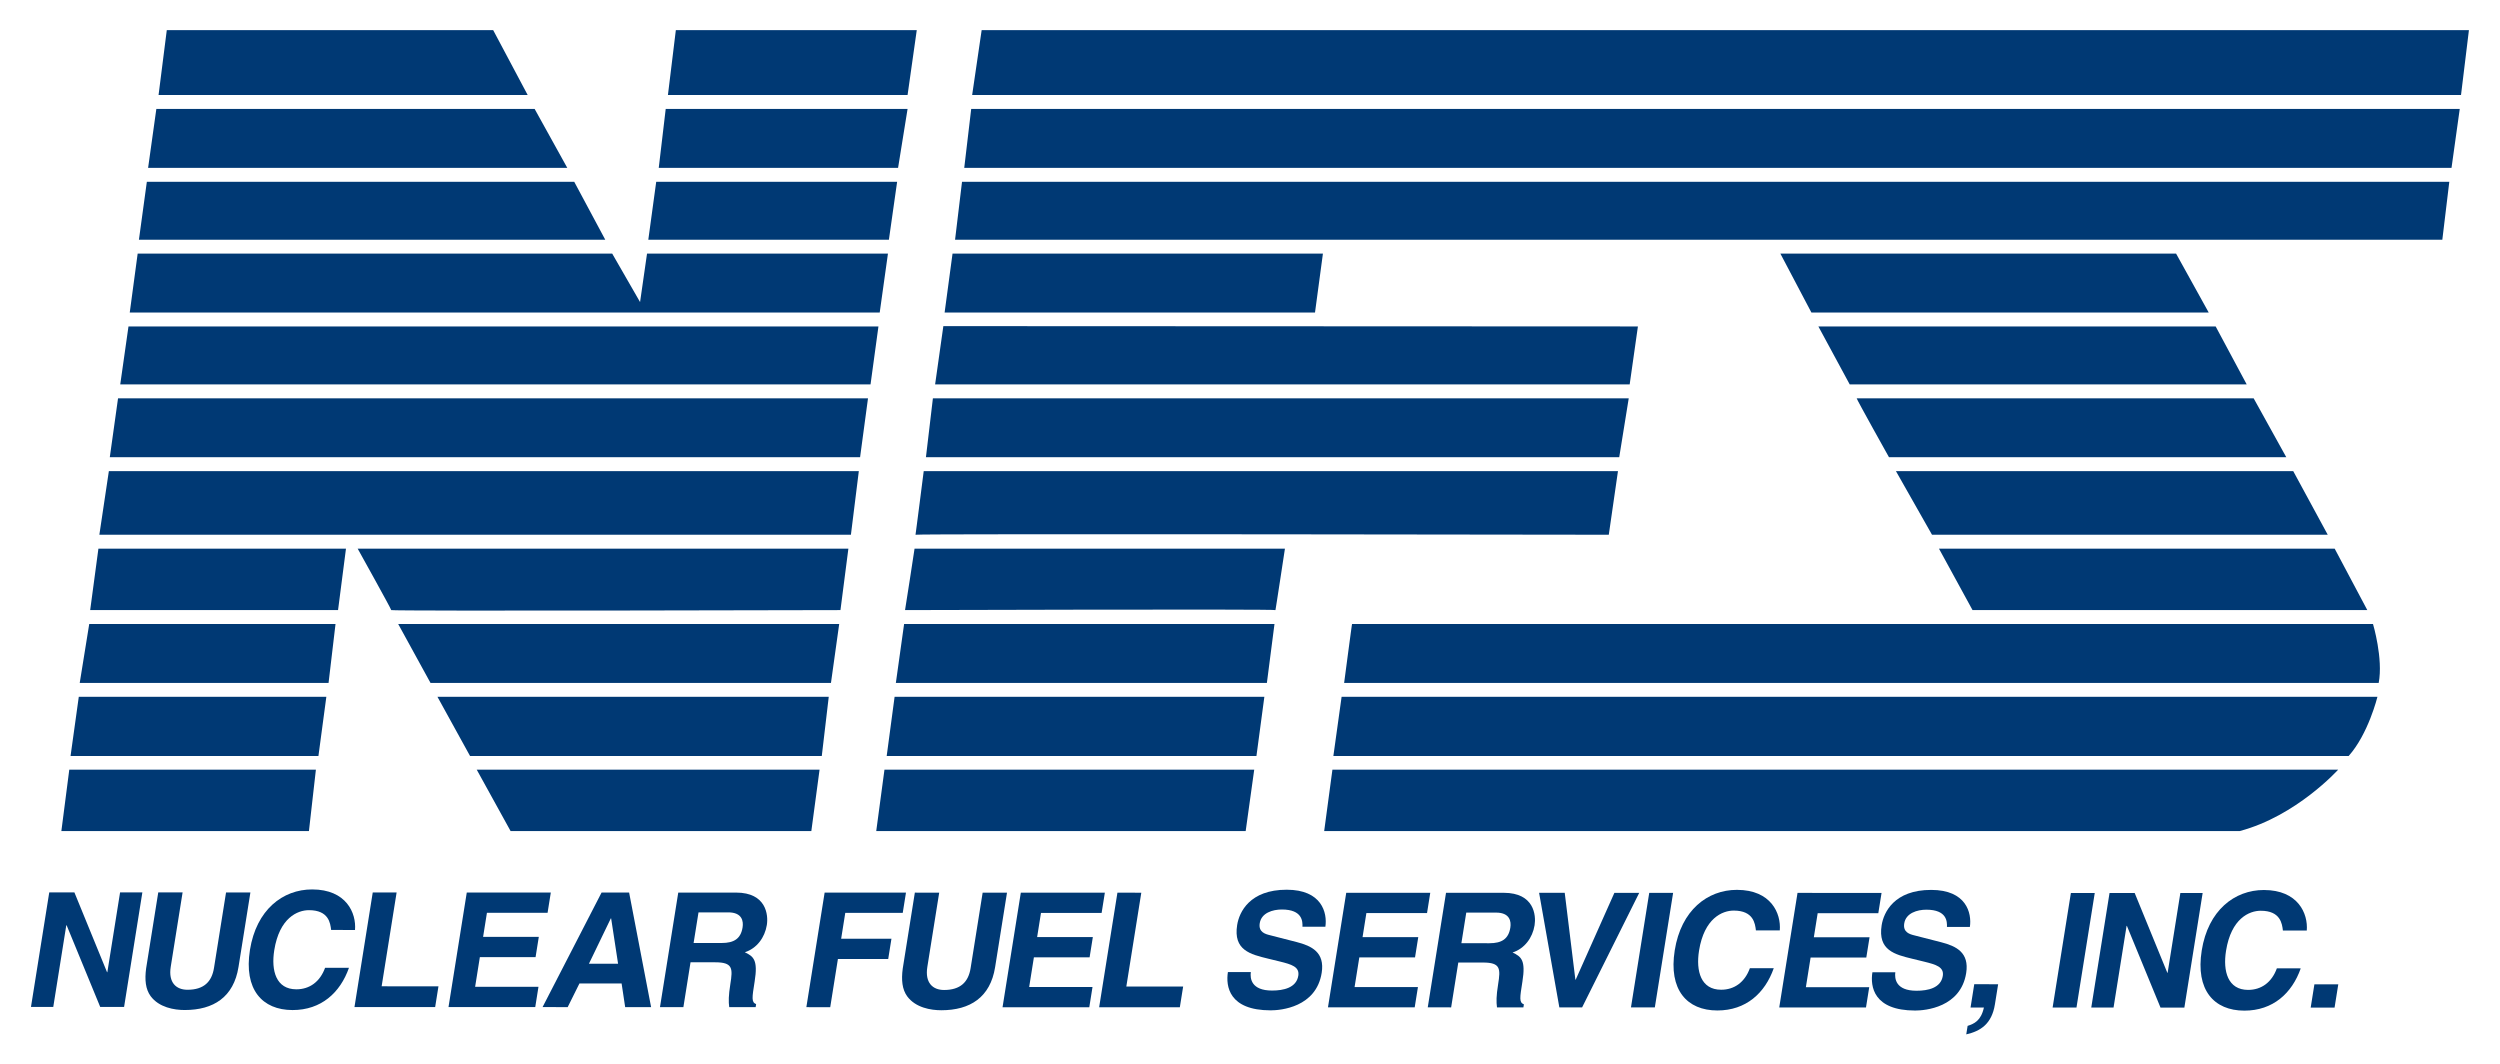 <?xml version="1.0" encoding="UTF-8" standalone="no"?>
<!DOCTYPE svg PUBLIC "-//W3C//DTD SVG 1.0//EN" "http://www.w3.org/TR/2001/REC-SVG-20010904/DTD/svg10.dtd">
<!-- Created with Inkscape (http://www.inkscape.org/) by Marsupilami -->
<svg
   xmlns:svg="http://www.w3.org/2000/svg"
   xmlns="http://www.w3.org/2000/svg"
   version="1.0"
   width="1024"
   height="436"
   viewBox="-2.974 -2.974 246.614 105.075"
   id="svg2901">
  <defs
     id="defs2903" />
  <path
     d="M 13.406,0 L 12.594,6.406 L 49.031,6.406 L 45.625,0 L 13.406,0 z M 63.656,0 L 62.875,6.406 L 86.531,6.406 L 87.438,0 L 63.656,0 z M 93.844,0 L 92.906,6.406 L 239.875,6.406 L 240.656,0 L 93.844,0 z M 12.375,7.781 L 11.562,13.594 L 52.938,13.594 L 49.719,7.781 L 12.375,7.781 z M 62.656,7.781 L 61.969,13.594 L 85.594,13.594 L 86.531,7.781 L 62.656,7.781 z M 92.812,7.781 L 92.125,13.594 L 238.938,13.594 L 239.75,7.781 L 92.812,7.781 z M 11.438,14.969 L 10.656,20.688 L 56.688,20.688 L 53.625,14.969 L 11.438,14.969 z M 61.719,14.969 L 60.938,20.688 L 84.688,20.688 L 85.5,14.969 L 61.719,14.969 z M 91.906,14.969 L 91.219,20.688 L 238.031,20.688 L 238.719,14.969 L 91.906,14.969 z M 10.531,22.062 L 9.75,27.875 L 83.781,27.875 L 84.594,22.062 L 60.812,22.062 L 60.125,26.844 L 57.375,22.062 L 10.531,22.062 z M 90.969,22.062 L 90.188,27.875 L 126.75,27.875 L 127.531,22.062 L 90.969,22.062 z M 172.688,22.062 L 175.75,27.875 L 214.969,27.875 L 211.75,22.062 L 172.688,22.062 z M 90.062,29.219 L 89.25,34.969 L 157.812,34.969 L 158.625,29.25 L 90.062,29.219 z M 9.625,29.25 L 8.812,34.969 L 82.875,34.969 L 83.656,29.25 L 9.625,29.25 z M 176.438,29.25 L 179.531,34.969 L 218.719,34.969 L 215.656,29.25 L 176.438,29.25 z M 8.594,36.344 L 7.781,42.156 L 81.844,42.156 L 82.625,36.344 L 8.594,36.344 z M 89.031,36.344 L 88.344,42.156 L 156.781,42.156 L 157.719,36.344 L 89.031,36.344 z M 180.219,36.344 C 180.219,36.458 183.406,42.156 183.406,42.156 L 222.625,42.156 L 219.406,36.344 L 180.219,36.344 z M 7.688,43.531 L 6.75,49.812 L 80.938,49.812 L 81.719,43.531 L 7.688,43.531 z M 88.125,43.531 C 88.125,43.531 87.312,49.926 87.312,49.812 C 87.312,49.697 155.75,49.812 155.75,49.812 L 156.656,43.531 L 88.125,43.531 z M 184.094,43.531 L 187.656,49.812 L 226.719,49.812 L 223.312,43.531 L 184.094,43.531 z M 6.656,51.188 L 5.844,57.25 L 30.312,57.25 L 31.094,51.188 L 6.656,51.188 z M 32.25,51.188 C 32.25,51.188 35.562,57.136 35.562,57.25 C 35.562,57.365 79.906,57.25 79.906,57.25 L 80.688,51.188 L 32.25,51.188 z M 87.219,51.188 C 87.219,51.301 86.281,57.25 86.281,57.25 C 86.281,57.25 122.844,57.136 122.844,57.25 C 122.844,57.365 123.781,51.187 123.781,51.188 L 87.219,51.188 z M 188.344,51.188 L 191.656,57.25 L 230.625,57.25 L 227.406,51.188 L 188.344,51.188 z M 5.75,58.625 L 4.812,64.438 L 29.375,64.438 L 30.062,58.625 L 5.75,58.625 z M 36.25,58.625 L 39.438,64.438 L 78.969,64.438 L 79.781,58.625 L 36.25,58.625 z M 86.188,58.625 L 85.375,64.438 L 122,64.438 L 122.75,58.625 L 86.188,58.625 z M 130.406,58.625 C 130.406,58.511 129.625,64.438 129.625,64.438 L 231.75,64.438 C 232.208,62.038 231.188,58.625 231.188,58.625 L 130.406,58.625 z M 4.719,65.812 L 3.906,71.656 L 28.375,71.656 L 29.156,65.812 L 4.719,65.812 z M 40.125,65.812 L 43.344,71.656 L 78.062,71.656 L 78.75,65.812 L 40.125,65.812 z M 85.25,65.812 L 84.469,71.656 L 120.969,71.656 L 121.75,65.812 L 85.25,65.812 z M 129.375,65.812 L 128.562,71.656 L 228.781,71.656 C 230.724,69.485 231.625,65.812 231.625,65.812 L 129.375,65.812 z M 3.781,73 L 3,79.062 L 27.438,79.062 L 28.125,73 L 3.781,73 z M 44,73 L 47.344,79.062 L 77.031,79.062 L 77.844,73 L 44,73 z M 84.25,73 L 83.438,79.062 L 119.906,79.062 L 120.75,73 L 84.25,73 z M 128.469,73 L 127.656,79.062 L 218.031,79.062 C 223.631,77.578 227.75,73 227.75,73 L 128.469,73 z"
     id="path2663"
     style="fill:#003974;fill-opacity:1;fill-rule:nonzero;stroke:none" />
  <path
     d="M 7.539,92.993 L 7.508,92.993 L 4.286,85.116 L 1.804,85.115 L 0,96.424 L 2.2,96.425 L 3.486,88.36 L 3.518,88.36 L 6.835,96.426 L 9.191,96.426 L 10.995,85.118 L 8.795,85.118 L 7.539,92.993 z"
     id="path2707"
     style="fill:#003974;fill-opacity:1;fill-rule:nonzero;stroke:none" />
  <path
     d="M 21.66,85.121 L 19.256,85.121 L 18.067,92.57 C 17.849,93.941 17.064,94.728 15.445,94.728 C 14.346,94.728 13.545,94.034 13.796,92.459 L 14.967,85.119 L 12.564,85.119 L 11.367,92.616 C 11.217,93.75 11.307,94.664 11.81,95.356 C 12.637,96.475 14.136,96.728 15.174,96.728 C 18.017,96.729 20.011,95.454 20.486,92.476 L 21.66,85.121 z"
     id="path2709"
     style="fill:#003974;fill-opacity:1;fill-rule:nonzero;stroke:none" />
  <path
     d="M 31.986,88.826 C 32.126,87.156 31.131,84.825 27.754,84.824 C 24.848,84.823 22.247,86.839 21.616,90.791 C 20.994,94.698 22.823,96.73 25.823,96.731 C 28.65,96.733 30.527,95.015 31.39,92.559 L 29.034,92.558 C 28.53,93.944 27.5,94.684 26.196,94.684 C 24.201,94.683 23.691,92.856 24.015,90.824 C 24.526,87.626 26.311,86.871 27.442,86.871 C 29.391,86.873 29.549,88.147 29.629,88.825 L 31.986,88.826 z"
     id="path2711"
     style="fill:#003974;fill-opacity:1;fill-rule:nonzero;stroke:none" />
  <path
     d="M 36.093,85.125 L 33.736,85.125 L 31.933,96.434 L 39.898,96.436 L 40.224,94.389 L 34.615,94.386 L 36.093,85.125 z"
     id="path2713"
     style="fill:#003974;fill-opacity:1;fill-rule:nonzero;stroke:none" />
  <path
     d="M 51.314,85.13 L 43.019,85.127 L 41.215,96.436 L 49.778,96.439 L 50.096,94.439 L 43.843,94.438 L 44.31,91.507 L 49.809,91.509 L 50.129,89.509 L 44.63,89.507 L 45.009,87.129 L 50.995,87.13 L 51.314,85.13 z"
     id="path2715"
     style="fill:#003974;fill-opacity:1;fill-rule:nonzero;stroke:none" />
  <path
     d="M 54.139,94.109 L 58.303,94.11 L 58.654,96.441 L 61.214,96.442 L 59.044,85.132 L 56.325,85.131 L 50.5,96.439 L 52.981,96.44 L 54.139,94.109 z M 57.237,87.684 L 57.27,87.684 L 57.954,92.157 L 55.079,92.156 L 57.237,87.684 z"
     id="path2717"
     style="fill:#003974;fill-opacity:1;fill-rule:evenodd;stroke:none" />
  <path
     d="M 62.091,96.442 L 64.401,96.444 L 65.106,92.017 L 67.543,92.017 C 69.286,92.019 69.285,92.618 69.037,94.161 C 68.853,95.326 68.854,95.909 68.926,96.445 L 71.534,96.445 L 71.581,96.146 C 71.109,95.956 71.174,95.547 71.438,93.894 C 71.775,91.782 71.326,91.436 70.465,91.026 C 71.641,90.649 72.44,89.578 72.639,88.334 C 72.795,87.358 72.599,85.136 69.599,85.135 L 63.895,85.134 L 62.091,96.442 z M 65.41,90.111 L 65.894,87.088 L 68.831,87.088 C 70.214,87.089 70.34,87.971 70.245,88.57 C 70.066,89.688 69.401,90.112 68.176,90.112 L 65.41,90.111 z"
     id="path2719"
     style="fill:#003974;fill-opacity:1;fill-rule:evenodd;stroke:none" />
  <path
     d="M 79.655,91.691 L 84.62,91.692 L 84.939,89.692 L 79.975,89.691 L 80.381,87.139 L 86.054,87.14 L 86.373,85.14 L 78.344,85.138 L 76.54,96.446 L 78.896,96.448 L 79.655,91.691 z"
     id="path2721"
     style="fill:#003974;fill-opacity:1;fill-rule:nonzero;stroke:none" />
  <path
     d="M 96.346,85.144 L 93.942,85.142 L 92.754,92.593 C 92.535,93.963 91.75,94.75 90.131,94.75 C 89.031,94.749 88.231,94.056 88.481,92.481 L 89.653,85.141 L 87.249,85.14 L 86.054,92.638 C 85.904,93.772 85.994,94.685 86.496,95.379 C 87.323,96.498 88.823,96.75 89.859,96.75 C 92.703,96.751 94.698,95.475 95.172,92.499 L 96.346,85.144 z"
     id="path2723"
     style="fill:#003974;fill-opacity:1;fill-rule:nonzero;stroke:none" />
  <path
     d="M 106.005,85.146 L 97.71,85.144 L 95.906,96.453 L 104.469,96.455 L 104.787,94.455 L 98.535,94.453 L 99.001,91.524 L 104.5,91.525 L 104.82,89.525 L 99.321,89.524 L 99.7,87.145 L 105.686,87.146 L 106.005,85.146 z"
     id="path2725"
     style="fill:#003974;fill-opacity:1;fill-rule:nonzero;stroke:none" />
  <path
     d="M 109.603,85.147 L 107.246,85.146 L 105.442,96.455 L 113.407,96.457 L 113.734,94.41 L 108.125,94.409 L 109.603,85.147 z"
     id="path2727"
     style="fill:#003974;fill-opacity:1;fill-rule:nonzero;stroke:none" />
  <path
     d="M 118.153,92.978 C 117.929,94.38 118.256,96.759 122.373,96.76 C 123.361,96.76 126.866,96.463 127.409,93.06 C 127.733,91.028 126.419,90.397 124.94,90.019 L 122.299,89.341 C 121.845,89.23 121.153,89.041 121.294,88.16 C 121.456,87.135 122.578,86.805 123.474,86.805 C 125.531,86.806 125.529,88.002 125.511,88.507 L 127.774,88.507 C 127.979,87.121 127.414,84.854 123.957,84.853 C 120.296,84.851 119.266,87.073 119.066,88.332 C 118.669,90.82 120.364,91.23 122.118,91.656 L 123.282,91.94 C 124.431,92.224 125.241,92.46 125.101,93.343 C 124.91,94.54 123.626,94.808 122.511,94.806 C 120.453,94.806 120.329,93.609 120.414,92.979 L 118.153,92.978 z"
     id="path2729"
     style="fill:#003974;fill-opacity:1;fill-rule:nonzero;stroke:none" />
  <path
     d="M 138.127,85.156 L 129.833,85.154 L 128.029,96.463 L 136.591,96.465 L 136.91,94.465 L 130.656,94.463 L 131.124,91.532 L 136.623,91.535 L 136.942,89.534 L 131.444,89.532 L 131.822,87.154 L 137.809,87.156 L 138.127,85.156 z"
     id="path2731"
     style="fill:#003974;fill-opacity:1;fill-rule:nonzero;stroke:none" />
  <path
     d="M 137.879,96.465 L 140.189,96.466 L 140.894,92.04 L 143.33,92.04 C 145.074,92.041 145.072,92.64 144.826,94.184 C 144.64,95.349 144.641,95.931 144.714,96.468 L 147.321,96.468 L 147.369,96.169 C 146.896,95.98 146.961,95.57 147.225,93.916 C 147.562,91.805 147.114,91.459 146.252,91.049 C 147.429,90.671 148.227,89.601 148.426,88.356 C 148.583,87.38 148.386,85.159 145.385,85.157 L 139.683,85.156 L 137.879,96.465 z M 141.199,90.134 L 141.681,87.11 L 144.619,87.111 C 146.001,87.111 146.127,87.994 146.032,88.593 C 145.854,89.71 145.189,90.135 143.964,90.135 L 141.199,90.134 z"
     id="path2733"
     style="fill:#003974;fill-opacity:1;fill-rule:evenodd;stroke:none" />
  <path
     d="M 152.485,93.729 L 152.452,93.729 L 151.401,85.16 L 148.871,85.159 L 150.869,96.469 L 153.116,96.47 L 158.754,85.161 L 156.303,85.161 L 152.485,93.729 z"
     id="path2735"
     style="fill:#003974;fill-opacity:1;fill-rule:nonzero;stroke:none" />
  <path
     d="M 162.1,85.162 L 159.743,85.162 L 157.939,96.471 L 160.295,96.471 L 162.1,85.162 z"
     id="path2737"
     style="fill:#003974;fill-opacity:1;fill-rule:nonzero;stroke:none" />
  <path
     d="M 172.63,88.868 C 172.77,87.198 171.775,84.866 168.398,84.866 C 165.491,84.865 162.891,86.88 162.26,90.834 C 161.637,94.74 163.466,96.772 166.466,96.772 C 169.295,96.774 171.171,95.058 172.034,92.601 L 169.678,92.6 C 169.174,93.986 168.145,94.726 166.84,94.725 C 164.845,94.725 164.335,92.897 164.659,90.866 C 165.17,87.669 166.955,86.912 168.086,86.912 C 170.035,86.914 170.192,88.19 170.273,88.868 L 172.63,88.868 z"
     id="path2739"
     style="fill:#003974;fill-opacity:1;fill-rule:nonzero;stroke:none" />
  <path
     d="M 182.675,85.169 L 174.38,85.166 L 172.576,96.475 L 181.139,96.478 L 181.458,94.478 L 175.205,94.476 L 175.671,91.546 L 181.17,91.547 L 181.49,89.547 L 175.991,89.546 L 176.37,87.168 L 182.356,87.169 L 182.675,85.169 z"
     id="path2741"
     style="fill:#003974;fill-opacity:1;fill-rule:nonzero;stroke:none" />
  <path
     d="M 181.773,92.998 C 181.549,94.399 181.876,96.778 185.993,96.779 C 186.982,96.779 190.486,96.481 191.029,93.079 C 191.352,91.047 190.04,90.416 188.56,90.037 L 185.919,89.36 C 185.465,89.249 184.773,89.06 184.914,88.179 C 185.076,87.154 186.197,86.824 187.094,86.824 C 189.151,86.825 189.149,88.022 189.131,88.526 L 191.394,88.526 C 191.599,87.14 191.034,84.873 187.577,84.871 C 183.916,84.87 182.887,87.091 182.686,88.351 C 182.289,90.839 183.984,91.249 185.739,91.675 L 186.903,91.959 C 188.051,92.243 188.861,92.479 188.721,93.361 C 188.53,94.559 187.246,94.826 186.131,94.825 C 184.072,94.825 183.95,93.627 184.034,92.998 L 181.773,92.998 z"
     id="path2743"
     style="fill:#003974;fill-opacity:1;fill-rule:nonzero;stroke:none" />
  <path
     d="M 194.184,94.183 L 191.826,94.181 L 191.46,96.481 L 192.78,96.481 C 192.49,97.804 191.801,98.088 191.171,98.293 L 191.037,99.127 L 191.054,99.127 C 192.439,98.812 193.558,98.104 193.866,96.166 L 194.184,94.183 z"
     id="path2745"
     style="fill:#003974;fill-opacity:1;fill-rule:nonzero;stroke:none" />
  <path
     d="M 203.721,85.175 L 201.365,85.175 L 199.561,96.484 L 201.917,96.484 L 203.721,85.175 z"
     id="path2747"
     style="fill:#003974;fill-opacity:1;fill-rule:nonzero;stroke:none" />
  <path
     d="M 210.915,93.052 L 210.884,93.052 L 207.662,85.176 L 205.18,85.176 L 203.376,96.485 L 205.576,96.485 L 206.863,88.421 L 206.894,88.421 L 210.211,96.486 L 212.567,96.487 L 214.371,85.179 L 212.171,85.177 L 210.915,93.052 z"
     id="path2749"
     style="fill:#003974;fill-opacity:1;fill-rule:nonzero;stroke:none" />
  <path
     d="M 224.65,88.882 C 224.79,87.214 223.796,84.882 220.417,84.881 C 217.511,84.88 214.911,86.896 214.281,90.849 C 213.657,94.755 215.486,96.787 218.486,96.789 C 221.315,96.789 223.191,95.073 224.054,92.616 L 221.697,92.615 C 221.194,94.001 220.165,94.741 218.86,94.741 C 216.865,94.74 216.355,92.912 216.68,90.881 C 217.19,87.684 218.976,86.929 220.107,86.929 C 222.055,86.929 222.213,88.205 222.294,88.882 L 224.65,88.882 z"
     id="path2751"
     style="fill:#003974;fill-opacity:1;fill-rule:nonzero;stroke:none" />
  <path
     d="M 227.76,94.192 L 225.403,94.191 L 225.036,96.491 L 227.393,96.491 L 227.76,94.192 z"
     id="path2753"
     style="fill:#003974;fill-opacity:1;fill-rule:nonzero;stroke:none" />
</svg>
<!-- version: 20090314, original size: 240.66624 99.127502, border: 3% -->
